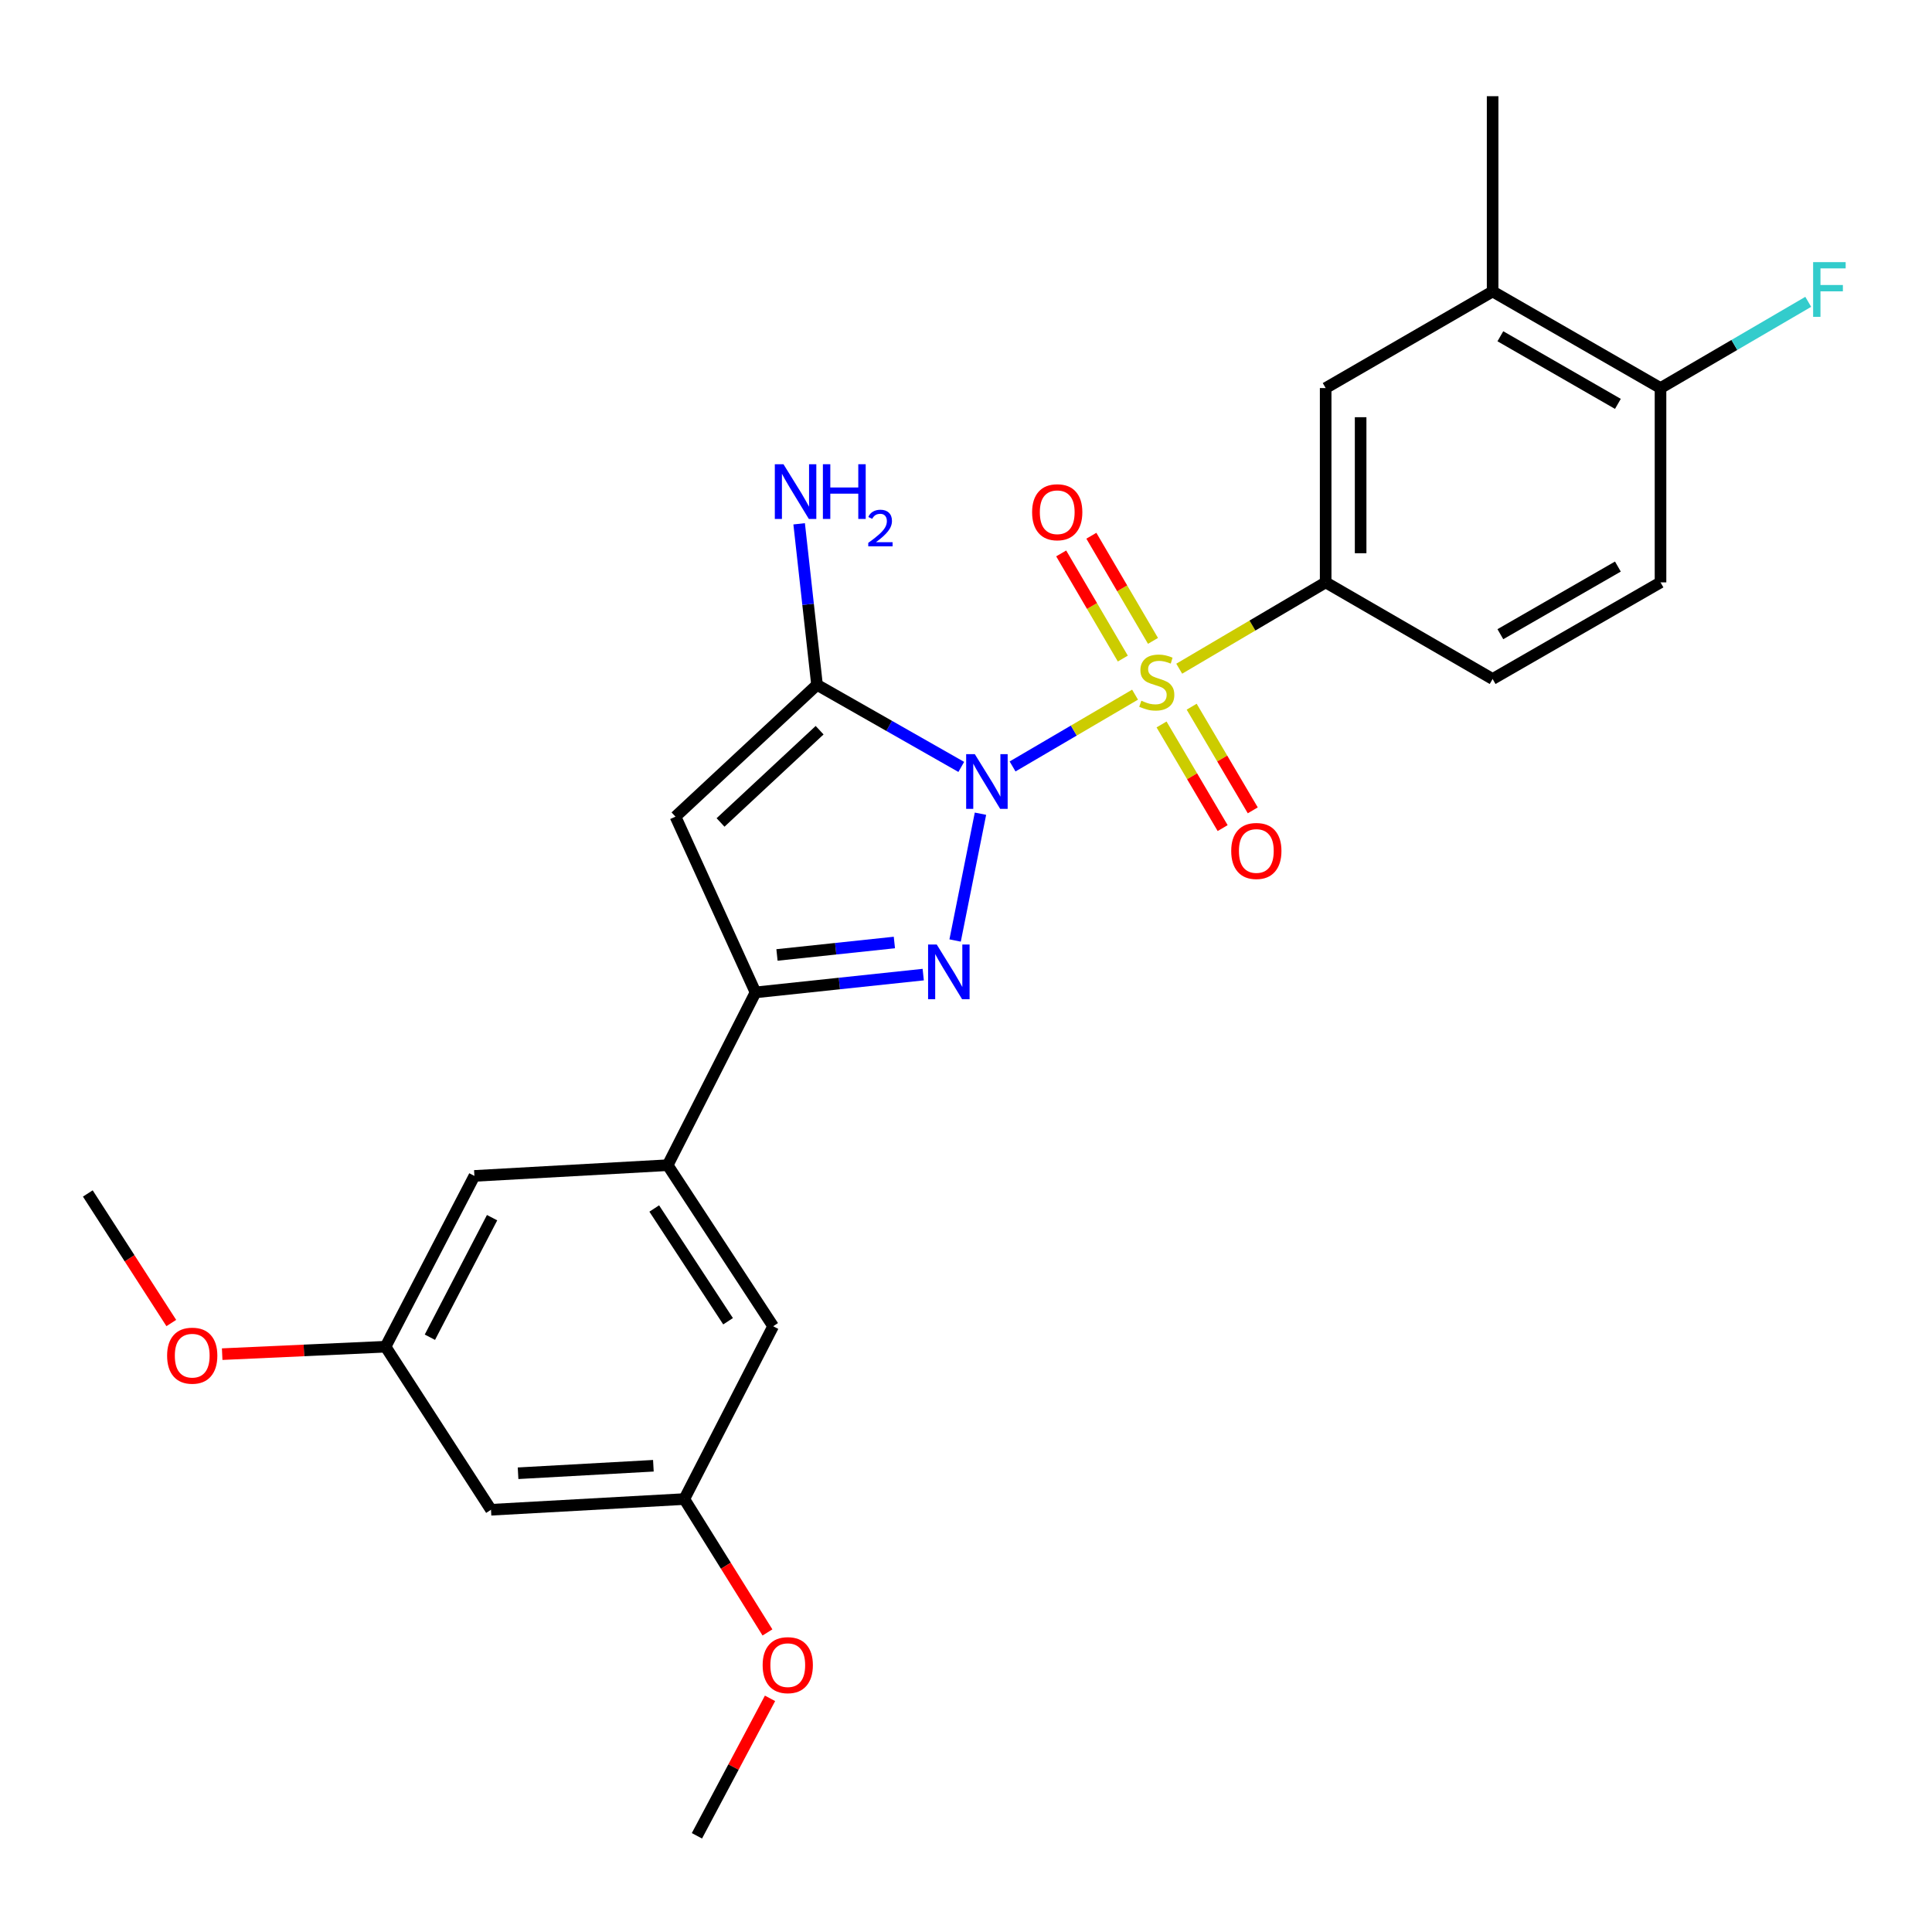 <?xml version='1.0' encoding='iso-8859-1'?>
<svg version='1.1' baseProfile='full'
              xmlns='http://www.w3.org/2000/svg'
                      xmlns:rdkit='http://www.rdkit.org/xml'
                      xmlns:xlink='http://www.w3.org/1999/xlink'
                  xml:space='preserve'
width='1000px' height='1000px' viewBox='0 0 1000 1000'>
<!-- END OF HEADER -->
<rect style='opacity:1.0;fill:#FFFFFF;stroke:none' width='1000' height='1000' x='0' y='0'> </rect>
<path class='bond-0' d='M 524.11,396.714 L 555.808,378.135' style='fill:none;fill-rule:evenodd;stroke:#0000FF;stroke-width:6px;stroke-linecap:butt;stroke-linejoin:miter;stroke-opacity:1' />
<path class='bond-0' d='M 555.808,378.135 L 587.505,359.555' style='fill:none;fill-rule:evenodd;stroke:#CCCC00;stroke-width:6px;stroke-linecap:butt;stroke-linejoin:miter;stroke-opacity:1' />
<path class='bond-1' d='M 507.488,421.176 L 494.365,486.799' style='fill:none;fill-rule:evenodd;stroke:#0000FF;stroke-width:6px;stroke-linecap:butt;stroke-linejoin:miter;stroke-opacity:1' />
<path class='bond-2' d='M 497.553,396.954 L 460.22,375.713' style='fill:none;fill-rule:evenodd;stroke:#0000FF;stroke-width:6px;stroke-linecap:butt;stroke-linejoin:miter;stroke-opacity:1' />
<path class='bond-2' d='M 460.22,375.713 L 422.887,354.473' style='fill:none;fill-rule:evenodd;stroke:#000000;stroke-width:6px;stroke-linecap:butt;stroke-linejoin:miter;stroke-opacity:1' />
<path class='bond-5' d='M 610.365,346.117 L 648.263,323.776' style='fill:none;fill-rule:evenodd;stroke:#CCCC00;stroke-width:6px;stroke-linecap:butt;stroke-linejoin:miter;stroke-opacity:1' />
<path class='bond-5' d='M 648.263,323.776 L 686.161,301.436' style='fill:none;fill-rule:evenodd;stroke:#000000;stroke-width:6px;stroke-linecap:butt;stroke-linejoin:miter;stroke-opacity:1' />
<path class='bond-7' d='M 596.786,331.721 L 580.836,304.509' style='fill:none;fill-rule:evenodd;stroke:#CCCC00;stroke-width:6px;stroke-linecap:butt;stroke-linejoin:miter;stroke-opacity:1' />
<path class='bond-7' d='M 580.836,304.509 L 564.887,277.298' style='fill:none;fill-rule:evenodd;stroke:#FF0000;stroke-width:6px;stroke-linecap:butt;stroke-linejoin:miter;stroke-opacity:1' />
<path class='bond-7' d='M 581.172,340.873 L 565.223,313.661' style='fill:none;fill-rule:evenodd;stroke:#CCCC00;stroke-width:6px;stroke-linecap:butt;stroke-linejoin:miter;stroke-opacity:1' />
<path class='bond-7' d='M 565.223,313.661 L 549.274,286.449' style='fill:none;fill-rule:evenodd;stroke:#FF0000;stroke-width:6px;stroke-linecap:butt;stroke-linejoin:miter;stroke-opacity:1' />
<path class='bond-8' d='M 601.22,374.977 L 617.031,401.799' style='fill:none;fill-rule:evenodd;stroke:#CCCC00;stroke-width:6px;stroke-linecap:butt;stroke-linejoin:miter;stroke-opacity:1' />
<path class='bond-8' d='M 617.031,401.799 L 632.842,428.621' style='fill:none;fill-rule:evenodd;stroke:#FF0000;stroke-width:6px;stroke-linecap:butt;stroke-linejoin:miter;stroke-opacity:1' />
<path class='bond-8' d='M 616.81,365.786 L 632.622,392.608' style='fill:none;fill-rule:evenodd;stroke:#CCCC00;stroke-width:6px;stroke-linecap:butt;stroke-linejoin:miter;stroke-opacity:1' />
<path class='bond-8' d='M 632.622,392.608 L 648.433,419.431' style='fill:none;fill-rule:evenodd;stroke:#FF0000;stroke-width:6px;stroke-linecap:butt;stroke-linejoin:miter;stroke-opacity:1' />
<path class='bond-4' d='M 477.86,504.453 L 434.457,509.058' style='fill:none;fill-rule:evenodd;stroke:#0000FF;stroke-width:6px;stroke-linecap:butt;stroke-linejoin:miter;stroke-opacity:1' />
<path class='bond-4' d='M 434.457,509.058 L 391.054,513.664' style='fill:none;fill-rule:evenodd;stroke:#000000;stroke-width:6px;stroke-linecap:butt;stroke-linejoin:miter;stroke-opacity:1' />
<path class='bond-4' d='M 462.93,487.838 L 432.548,491.062' style='fill:none;fill-rule:evenodd;stroke:#0000FF;stroke-width:6px;stroke-linecap:butt;stroke-linejoin:miter;stroke-opacity:1' />
<path class='bond-4' d='M 432.548,491.062 L 402.166,494.285' style='fill:none;fill-rule:evenodd;stroke:#000000;stroke-width:6px;stroke-linecap:butt;stroke-linejoin:miter;stroke-opacity:1' />
<path class='bond-3' d='M 422.887,354.473 L 349.63,422.692' style='fill:none;fill-rule:evenodd;stroke:#000000;stroke-width:6px;stroke-linecap:butt;stroke-linejoin:miter;stroke-opacity:1' />
<path class='bond-3' d='M 424.232,377.95 L 372.952,425.703' style='fill:none;fill-rule:evenodd;stroke:#000000;stroke-width:6px;stroke-linecap:butt;stroke-linejoin:miter;stroke-opacity:1' />
<path class='bond-14' d='M 422.887,354.473 L 418.262,312.795' style='fill:none;fill-rule:evenodd;stroke:#000000;stroke-width:6px;stroke-linecap:butt;stroke-linejoin:miter;stroke-opacity:1' />
<path class='bond-14' d='M 418.262,312.795 L 413.637,271.118' style='fill:none;fill-rule:evenodd;stroke:#0000FF;stroke-width:6px;stroke-linecap:butt;stroke-linejoin:miter;stroke-opacity:1' />
<path class='bond-26' d='M 349.63,422.692 L 391.054,513.664' style='fill:none;fill-rule:evenodd;stroke:#000000;stroke-width:6px;stroke-linecap:butt;stroke-linejoin:miter;stroke-opacity:1' />
<path class='bond-6' d='M 391.054,513.664 L 345.588,603.098' style='fill:none;fill-rule:evenodd;stroke:#000000;stroke-width:6px;stroke-linecap:butt;stroke-linejoin:miter;stroke-opacity:1' />
<path class='bond-9' d='M 686.161,301.436 L 686.161,200.862' style='fill:none;fill-rule:evenodd;stroke:#000000;stroke-width:6px;stroke-linecap:butt;stroke-linejoin:miter;stroke-opacity:1' />
<path class='bond-9' d='M 704.259,286.35 L 704.259,215.948' style='fill:none;fill-rule:evenodd;stroke:#000000;stroke-width:6px;stroke-linecap:butt;stroke-linejoin:miter;stroke-opacity:1' />
<path class='bond-16' d='M 686.161,301.436 L 772.578,351.446' style='fill:none;fill-rule:evenodd;stroke:#000000;stroke-width:6px;stroke-linecap:butt;stroke-linejoin:miter;stroke-opacity:1' />
<path class='bond-11' d='M 345.588,603.098 L 400.174,686.469' style='fill:none;fill-rule:evenodd;stroke:#000000;stroke-width:6px;stroke-linecap:butt;stroke-linejoin:miter;stroke-opacity:1' />
<path class='bond-11' d='M 338.635,625.517 L 376.845,683.877' style='fill:none;fill-rule:evenodd;stroke:#000000;stroke-width:6px;stroke-linecap:butt;stroke-linejoin:miter;stroke-opacity:1' />
<path class='bond-12' d='M 345.588,603.098 L 245.547,608.648' style='fill:none;fill-rule:evenodd;stroke:#000000;stroke-width:6px;stroke-linecap:butt;stroke-linejoin:miter;stroke-opacity:1' />
<path class='bond-10' d='M 686.161,200.862 L 772.578,150.861' style='fill:none;fill-rule:evenodd;stroke:#000000;stroke-width:6px;stroke-linecap:butt;stroke-linejoin:miter;stroke-opacity:1' />
<path class='bond-23' d='M 772.578,150.861 L 772.578,49.794' style='fill:none;fill-rule:evenodd;stroke:#000000;stroke-width:6px;stroke-linecap:butt;stroke-linejoin:miter;stroke-opacity:1' />
<path class='bond-28' d='M 772.578,150.861 L 859.479,200.862' style='fill:none;fill-rule:evenodd;stroke:#000000;stroke-width:6px;stroke-linecap:butt;stroke-linejoin:miter;stroke-opacity:1' />
<path class='bond-28' d='M 776.588,174.048 L 837.418,209.048' style='fill:none;fill-rule:evenodd;stroke:#000000;stroke-width:6px;stroke-linecap:butt;stroke-linejoin:miter;stroke-opacity:1' />
<path class='bond-18' d='M 400.174,686.469 L 354.195,775.913' style='fill:none;fill-rule:evenodd;stroke:#000000;stroke-width:6px;stroke-linecap:butt;stroke-linejoin:miter;stroke-opacity:1' />
<path class='bond-17' d='M 245.547,608.648 L 199.558,697.056' style='fill:none;fill-rule:evenodd;stroke:#000000;stroke-width:6px;stroke-linecap:butt;stroke-linejoin:miter;stroke-opacity:1' />
<path class='bond-17' d='M 254.704,630.261 L 222.512,692.147' style='fill:none;fill-rule:evenodd;stroke:#000000;stroke-width:6px;stroke-linecap:butt;stroke-linejoin:miter;stroke-opacity:1' />
<path class='bond-13' d='M 859.479,200.862 L 859.479,301.436' style='fill:none;fill-rule:evenodd;stroke:#000000;stroke-width:6px;stroke-linecap:butt;stroke-linejoin:miter;stroke-opacity:1' />
<path class='bond-20' d='M 859.479,200.862 L 897.71,178.545' style='fill:none;fill-rule:evenodd;stroke:#000000;stroke-width:6px;stroke-linecap:butt;stroke-linejoin:miter;stroke-opacity:1' />
<path class='bond-20' d='M 897.71,178.545 L 935.941,156.228' style='fill:none;fill-rule:evenodd;stroke:#33CCCC;stroke-width:6px;stroke-linecap:butt;stroke-linejoin:miter;stroke-opacity:1' />
<path class='bond-15' d='M 254.144,781.453 L 199.558,697.056' style='fill:none;fill-rule:evenodd;stroke:#000000;stroke-width:6px;stroke-linecap:butt;stroke-linejoin:miter;stroke-opacity:1' />
<path class='bond-27' d='M 254.144,781.453 L 354.195,775.913' style='fill:none;fill-rule:evenodd;stroke:#000000;stroke-width:6px;stroke-linecap:butt;stroke-linejoin:miter;stroke-opacity:1' />
<path class='bond-27' d='M 268.151,762.551 L 338.187,758.673' style='fill:none;fill-rule:evenodd;stroke:#000000;stroke-width:6px;stroke-linecap:butt;stroke-linejoin:miter;stroke-opacity:1' />
<path class='bond-19' d='M 772.578,351.446 L 859.479,301.436' style='fill:none;fill-rule:evenodd;stroke:#000000;stroke-width:6px;stroke-linecap:butt;stroke-linejoin:miter;stroke-opacity:1' />
<path class='bond-19' d='M 776.586,328.259 L 837.416,293.251' style='fill:none;fill-rule:evenodd;stroke:#000000;stroke-width:6px;stroke-linecap:butt;stroke-linejoin:miter;stroke-opacity:1' />
<path class='bond-22' d='M 199.558,697.056 L 157.28,698.981' style='fill:none;fill-rule:evenodd;stroke:#000000;stroke-width:6px;stroke-linecap:butt;stroke-linejoin:miter;stroke-opacity:1' />
<path class='bond-22' d='M 157.28,698.981 L 115.001,700.905' style='fill:none;fill-rule:evenodd;stroke:#FF0000;stroke-width:6px;stroke-linecap:butt;stroke-linejoin:miter;stroke-opacity:1' />
<path class='bond-21' d='M 354.195,775.913 L 375.717,810.43' style='fill:none;fill-rule:evenodd;stroke:#000000;stroke-width:6px;stroke-linecap:butt;stroke-linejoin:miter;stroke-opacity:1' />
<path class='bond-21' d='M 375.717,810.43 L 397.238,844.947' style='fill:none;fill-rule:evenodd;stroke:#FF0000;stroke-width:6px;stroke-linecap:butt;stroke-linejoin:miter;stroke-opacity:1' />
<path class='bond-24' d='M 398.564,879.061 L 379.647,914.633' style='fill:none;fill-rule:evenodd;stroke:#FF0000;stroke-width:6px;stroke-linecap:butt;stroke-linejoin:miter;stroke-opacity:1' />
<path class='bond-24' d='M 379.647,914.633 L 360.73,950.206' style='fill:none;fill-rule:evenodd;stroke:#000000;stroke-width:6px;stroke-linecap:butt;stroke-linejoin:miter;stroke-opacity:1' />
<path class='bond-25' d='M 88.663,684.796 L 67.059,651.267' style='fill:none;fill-rule:evenodd;stroke:#FF0000;stroke-width:6px;stroke-linecap:butt;stroke-linejoin:miter;stroke-opacity:1' />
<path class='bond-25' d='M 67.059,651.267 L 45.455,617.737' style='fill:none;fill-rule:evenodd;stroke:#000000;stroke-width:6px;stroke-linecap:butt;stroke-linejoin:miter;stroke-opacity:1' />
<path  class='atom-0' d='M 504.562 390.343
L 513.842 405.343
Q 514.762 406.823, 516.242 409.503
Q 517.722 412.183, 517.802 412.343
L 517.802 390.343
L 521.562 390.343
L 521.562 418.663
L 517.682 418.663
L 507.722 402.263
Q 506.562 400.343, 505.322 398.143
Q 504.122 395.943, 503.762 395.263
L 503.762 418.663
L 500.082 418.663
L 500.082 390.343
L 504.562 390.343
' fill='#0000FF'/>
<path  class='atom-1' d='M 590.748 362.685
Q 591.068 362.805, 592.388 363.365
Q 593.708 363.925, 595.148 364.285
Q 596.628 364.605, 598.068 364.605
Q 600.748 364.605, 602.308 363.325
Q 603.868 362.005, 603.868 359.725
Q 603.868 358.165, 603.068 357.205
Q 602.308 356.245, 601.108 355.725
Q 599.908 355.205, 597.908 354.605
Q 595.388 353.845, 593.868 353.125
Q 592.388 352.405, 591.308 350.885
Q 590.268 349.365, 590.268 346.805
Q 590.268 343.245, 592.668 341.045
Q 595.108 338.845, 599.908 338.845
Q 603.188 338.845, 606.908 340.405
L 605.988 343.485
Q 602.588 342.085, 600.028 342.085
Q 597.268 342.085, 595.748 343.245
Q 594.228 344.365, 594.268 346.325
Q 594.268 347.845, 595.028 348.765
Q 595.828 349.685, 596.948 350.205
Q 598.108 350.725, 600.028 351.325
Q 602.588 352.125, 604.108 352.925
Q 605.628 353.725, 606.708 355.365
Q 607.828 356.965, 607.828 359.725
Q 607.828 363.645, 605.188 365.765
Q 602.588 367.845, 598.228 367.845
Q 595.708 367.845, 593.788 367.285
Q 591.908 366.765, 589.668 365.845
L 590.748 362.685
' fill='#CCCC00'/>
<path  class='atom-2' d='M 484.856 488.886
L 494.136 503.886
Q 495.056 505.366, 496.536 508.046
Q 498.016 510.726, 498.096 510.886
L 498.096 488.886
L 501.856 488.886
L 501.856 517.206
L 497.976 517.206
L 488.016 500.806
Q 486.856 498.886, 485.616 496.686
Q 484.416 494.486, 484.056 493.806
L 484.056 517.206
L 480.376 517.206
L 480.376 488.886
L 484.856 488.886
' fill='#0000FF'/>
<path  class='atom-8' d='M 534.219 265.129
Q 534.219 258.329, 537.579 254.529
Q 540.939 250.729, 547.219 250.729
Q 553.499 250.729, 556.859 254.529
Q 560.219 258.329, 560.219 265.129
Q 560.219 272.009, 556.819 275.929
Q 553.419 279.809, 547.219 279.809
Q 540.979 279.809, 537.579 275.929
Q 534.219 272.049, 534.219 265.129
M 547.219 276.609
Q 551.539 276.609, 553.859 273.729
Q 556.219 270.809, 556.219 265.129
Q 556.219 259.569, 553.859 256.769
Q 551.539 253.929, 547.219 253.929
Q 542.899 253.929, 540.539 256.729
Q 538.219 259.529, 538.219 265.129
Q 538.219 270.849, 540.539 273.729
Q 542.899 276.609, 547.219 276.609
' fill='#FF0000'/>
<path  class='atom-9' d='M 637.277 440.457
Q 637.277 433.657, 640.637 429.857
Q 643.997 426.057, 650.277 426.057
Q 656.557 426.057, 659.917 429.857
Q 663.277 433.657, 663.277 440.457
Q 663.277 447.337, 659.877 451.257
Q 656.477 455.137, 650.277 455.137
Q 644.037 455.137, 640.637 451.257
Q 637.277 447.377, 637.277 440.457
M 650.277 451.937
Q 654.597 451.937, 656.917 449.057
Q 659.277 446.137, 659.277 440.457
Q 659.277 434.897, 656.917 432.097
Q 654.597 429.257, 650.277 429.257
Q 645.957 429.257, 643.597 432.057
Q 641.277 434.857, 641.277 440.457
Q 641.277 446.177, 643.597 449.057
Q 645.957 451.937, 650.277 451.937
' fill='#FF0000'/>
<path  class='atom-15' d='M 405.526 240.281
L 414.806 255.281
Q 415.726 256.761, 417.206 259.441
Q 418.686 262.121, 418.766 262.281
L 418.766 240.281
L 422.526 240.281
L 422.526 268.601
L 418.646 268.601
L 408.686 252.201
Q 407.526 250.281, 406.286 248.081
Q 405.086 245.881, 404.726 245.201
L 404.726 268.601
L 401.046 268.601
L 401.046 240.281
L 405.526 240.281
' fill='#0000FF'/>
<path  class='atom-15' d='M 425.926 240.281
L 429.766 240.281
L 429.766 252.321
L 444.246 252.321
L 444.246 240.281
L 448.086 240.281
L 448.086 268.601
L 444.246 268.601
L 444.246 255.521
L 429.766 255.521
L 429.766 268.601
L 425.926 268.601
L 425.926 240.281
' fill='#0000FF'/>
<path  class='atom-15' d='M 449.459 267.608
Q 450.146 265.839, 451.782 264.862
Q 453.419 263.859, 455.69 263.859
Q 458.514 263.859, 460.098 265.39
Q 461.682 266.921, 461.682 269.641
Q 461.682 272.413, 459.623 275
Q 457.59 277.587, 453.366 280.649
L 461.999 280.649
L 461.999 282.761
L 449.406 282.761
L 449.406 280.993
Q 452.891 278.511, 454.95 276.663
Q 457.036 274.815, 458.039 273.152
Q 459.042 271.489, 459.042 269.773
Q 459.042 267.977, 458.145 266.974
Q 457.247 265.971, 455.69 265.971
Q 454.185 265.971, 453.182 266.578
Q 452.178 267.185, 451.466 268.532
L 449.459 267.608
' fill='#0000FF'/>
<path  class='atom-21' d='M 938.471 135.676
L 955.311 135.676
L 955.311 138.916
L 942.271 138.916
L 942.271 147.516
L 953.871 147.516
L 953.871 150.796
L 942.271 150.796
L 942.271 163.996
L 938.471 163.996
L 938.471 135.676
' fill='#33CCCC'/>
<path  class='atom-22' d='M 394.745 861.877
Q 394.745 855.077, 398.105 851.277
Q 401.465 847.477, 407.745 847.477
Q 414.025 847.477, 417.385 851.277
Q 420.745 855.077, 420.745 861.877
Q 420.745 868.757, 417.345 872.677
Q 413.945 876.557, 407.745 876.557
Q 401.505 876.557, 398.105 872.677
Q 394.745 868.797, 394.745 861.877
M 407.745 873.357
Q 412.065 873.357, 414.385 870.477
Q 416.745 867.557, 416.745 861.877
Q 416.745 856.317, 414.385 853.517
Q 412.065 850.677, 407.745 850.677
Q 403.425 850.677, 401.065 853.477
Q 398.745 856.277, 398.745 861.877
Q 398.745 867.597, 401.065 870.477
Q 403.425 873.357, 407.745 873.357
' fill='#FF0000'/>
<path  class='atom-23' d='M 86.497 701.691
Q 86.497 694.891, 89.857 691.091
Q 93.217 687.291, 99.497 687.291
Q 105.777 687.291, 109.137 691.091
Q 112.497 694.891, 112.497 701.691
Q 112.497 708.571, 109.097 712.491
Q 105.697 716.371, 99.497 716.371
Q 93.257 716.371, 89.857 712.491
Q 86.497 708.611, 86.497 701.691
M 99.497 713.171
Q 103.817 713.171, 106.137 710.291
Q 108.497 707.371, 108.497 701.691
Q 108.497 696.131, 106.137 693.331
Q 103.817 690.491, 99.497 690.491
Q 95.177 690.491, 92.817 693.291
Q 90.497 696.091, 90.497 701.691
Q 90.497 707.411, 92.817 710.291
Q 95.177 713.171, 99.497 713.171
' fill='#FF0000'/>
</svg>
